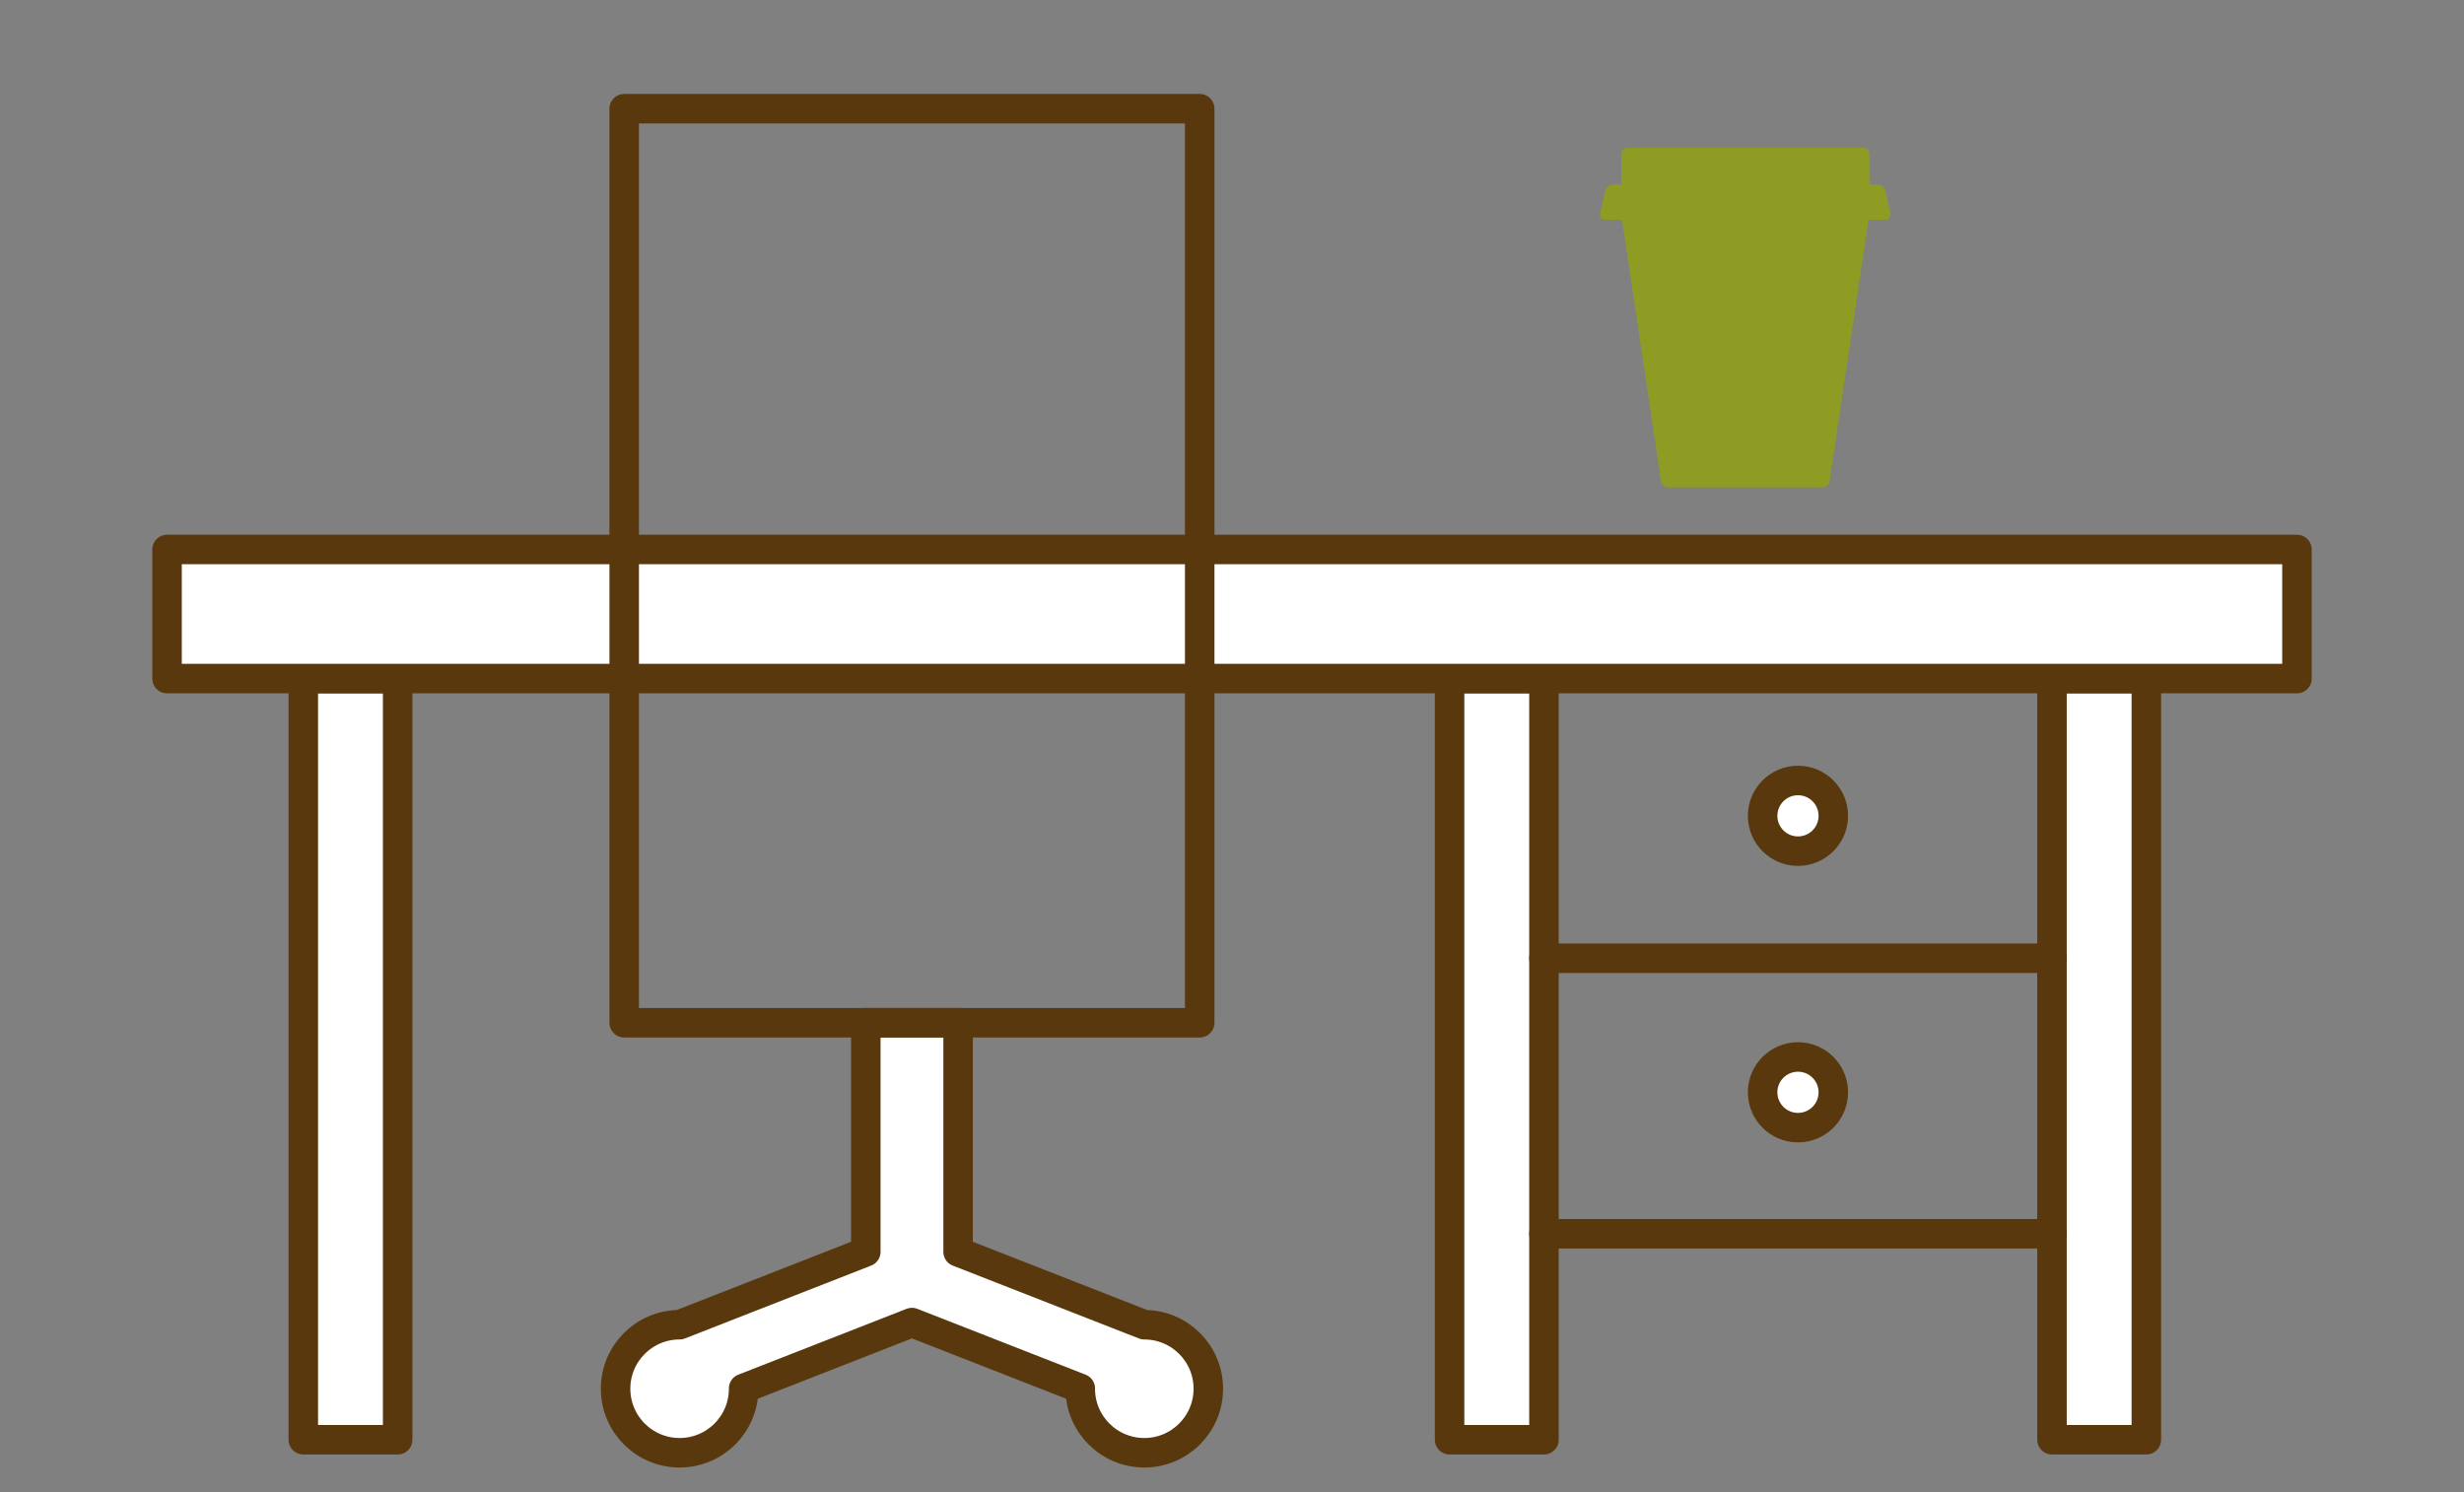 <?xml version="1.0" encoding="utf-8"?>
<!-- Generator: Adobe Illustrator 16.0.0, SVG Export Plug-In . SVG Version: 6.00 Build 0)  -->
<!DOCTYPE svg PUBLIC "-//W3C//DTD SVG 1.1//EN" "http://www.w3.org/Graphics/SVG/1.1/DTD/svg11.dtd">
<svg version="1.1" id="レイヤー_1" xmlns="http://www.w3.org/2000/svg" xmlns:xlink="http://www.w3.org/1999/xlink" x="0px"
	 y="0px" width="142px" height="86px" viewBox="0 0 142 86" enable-background="new 0 0 142 86" xml:space="preserve">
<rect x="0" y="0" width="142" height="86" fill="#808080" stroke="none"/>
<g>
	
		<rect x="17.479" y="39.11" fill="#FFFFFF" stroke="#58380C" stroke-width="1.7" stroke-linecap="round" stroke-linejoin="round" stroke-miterlimit="10" width="5.438" height="43.872"/>
	
		<rect x="118.256" y="39.11" fill="#FFFFFF" stroke="#58380C" stroke-width="1.7" stroke-linecap="round" stroke-linejoin="round" stroke-miterlimit="10" width="5.438" height="43.872"/>
	
		<rect x="83.539" y="39.11" fill="#FFFFFF" stroke="#58380C" stroke-width="1.7" stroke-linecap="round" stroke-linejoin="round" stroke-miterlimit="10" width="5.439" height="43.872"/>
	
		<rect x="9.626" y="31.671" fill="#FFFFFF" stroke="#58380C" stroke-width="1.7" stroke-linecap="round" stroke-linejoin="round" stroke-miterlimit="10" width="122.748" height="7.439"/>
	
		<line fill="#FFFFFF" stroke="#58380C" stroke-width="1.7" stroke-linecap="round" stroke-linejoin="round" stroke-miterlimit="10" x1="88.979" y1="55.229" x2="118.256" y2="55.229"/>
	
		<line fill="#FFFFFF" stroke="#58380C" stroke-width="1.7" stroke-linecap="round" stroke-linejoin="round" stroke-miterlimit="10" x1="88.979" y1="71.111" x2="118.256" y2="71.111"/>
	
		<circle fill="#FFFFFF" stroke="#58380C" stroke-width="1.7" stroke-linecap="round" stroke-linejoin="round" stroke-miterlimit="10" cx="103.617" cy="47.022" r="2.037"/>
	
		<circle fill="#FFFFFF" stroke="#58380C" stroke-width="1.7" stroke-linecap="round" stroke-linejoin="round" stroke-miterlimit="10" cx="103.617" cy="62.958" r="2.037"/>
	
		<path fill="#FFFFFF" stroke="#58380C" stroke-width="1.7" stroke-linecap="round" stroke-linejoin="round" stroke-miterlimit="10" d="
		M65.946,76.354l-10.73-4.2V58.947h-5.32v13.206l-10.73,4.2c-2.038,0-3.69,1.652-3.69,3.69s1.652,3.69,3.69,3.69
		s3.69-1.652,3.69-3.69c0-0.006-0.001-0.011-0.001-0.017l9.701-3.797l9.701,3.797c0,0.006-0.001,0.011-0.001,0.017
		c0,2.038,1.652,3.69,3.69,3.69c2.037,0,3.69-1.652,3.69-3.69S67.983,76.354,65.946,76.354z"/>
	
		<rect x="35.972" y="6.265" fill="none" stroke="#58380C" stroke-width="1.7" stroke-linecap="round" stroke-linejoin="round" stroke-miterlimit="10" width="33.167" height="52.683"/>
	<path fill="#8E9C24" d="M108.947,12.32l-0.3-1.332c-0.042-0.191-0.241-0.351-0.44-0.351h-0.478V8.884
		c0-0.198-0.161-0.363-0.362-0.363H93.793c-0.199,0-0.359,0.165-0.359,0.363v1.754h-0.48c-0.197,0-0.396,0.159-0.44,0.351
		l-0.3,1.329c-0.043,0.195,0.082,0.354,0.281,0.354h0.986l2.242,15.062c0.022,0.195,0.203,0.359,0.4,0.359h8.914
		c0.197,0,0.381-0.164,0.402-0.359l2.242-15.062h0.985C108.865,12.672,108.994,12.513,108.947,12.32z"/>
</g>
</svg>
